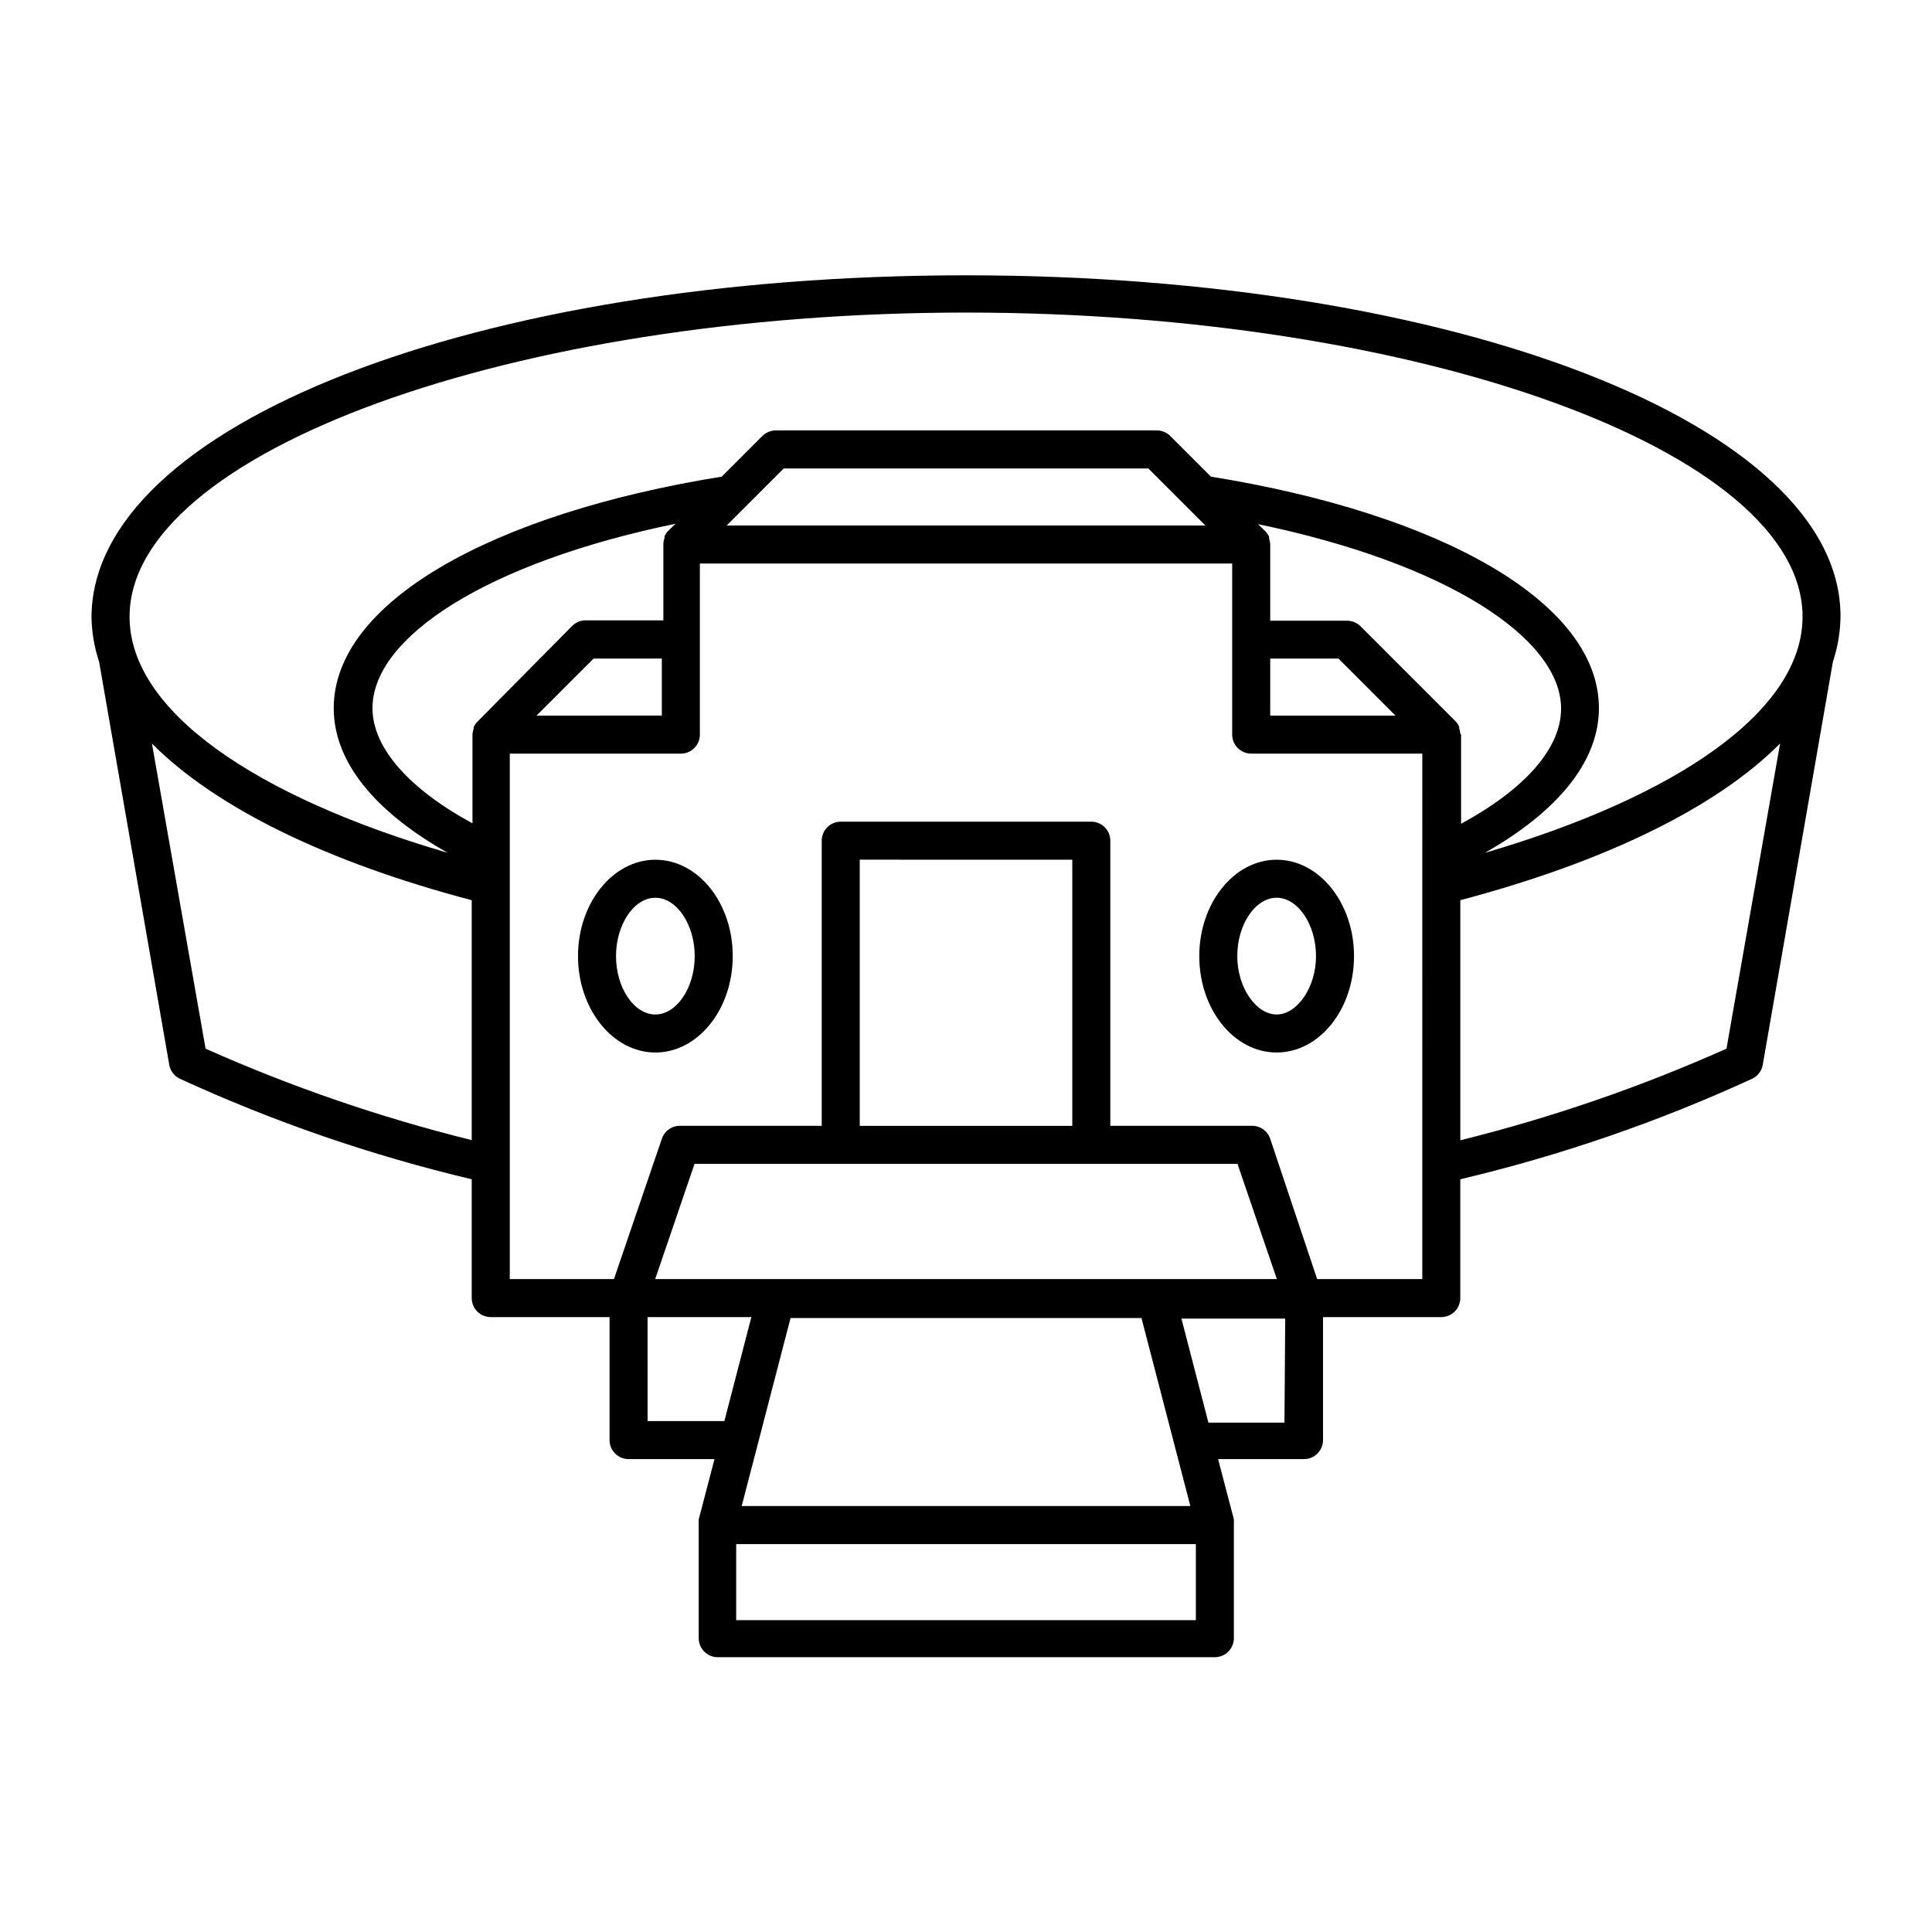 <?xml version="1.0" encoding="UTF-8"?>
<!-- Uploaded to: SVG Repo, www.svgrepo.com, Generator: SVG Repo Mixer Tools -->
<svg fill="#000000" width="800px" height="800px" version="1.1" viewBox="144 144 512 512" xmlns="http://www.w3.org/2000/svg">
 <g>
  <path d="m400 216.96c-129.93 0-231.75 39.75-231.75 90.688v-0.004c0.074 3.992 0.754 7.953 2.016 11.742l18.59 106.8c0.27 1.562 1.258 2.906 2.672 3.629 24.879 11.445 50.836 20.391 77.484 26.703v31.488c0 1.336 0.531 2.617 1.477 3.562 0.945 0.941 2.227 1.473 3.562 1.473h31.488v32.598c0 1.336 0.531 2.617 1.477 3.562 0.941 0.945 2.223 1.477 3.562 1.477h22.773l-4.18 15.973v0.504l-0.004-0.004c-0.023 0.254-0.023 0.504 0 0.758v30.23-0.004c0 1.336 0.531 2.617 1.473 3.562 0.945 0.945 2.227 1.477 3.562 1.477h131.75c1.34 0 2.621-0.531 3.562-1.477 0.945-0.945 1.477-2.227 1.477-3.562v-30.23 0.004c0.023-0.254 0.023-0.504 0-0.758v-0.504l-4.18-15.973h22.773l-0.004 0.004c1.336 0 2.621-0.531 3.562-1.477 0.945-0.945 1.477-2.227 1.477-3.562v-32.598h31.336c1.336 0 2.621-0.531 3.562-1.473 0.945-0.945 1.477-2.227 1.477-3.562v-31.488c26.652-6.312 52.605-15.258 77.488-26.703 1.41-0.723 2.398-2.066 2.668-3.629l18.59-106.8c1.297-3.902 1.977-7.981 2.016-12.094 0-50.582-101.82-90.332-231.75-90.332zm-130.99 229.18c-24.18-5.981-47.785-14.09-70.531-24.234l-14.211-80.859c16.977 17.078 46.652 31.488 84.742 41.516zm1.461-110.84c-0.391 0.418-0.715 0.895-0.957 1.41v0.453c-0.148 0.441-0.25 0.898-0.301 1.363v0.301 23.375c-17.027-9.27-26.5-20.152-26.5-30.531 0-18.793 30.23-38.543 80.309-48.871l-1.965 1.914-0.004 0.004c-0.391 0.418-0.715 0.895-0.957 1.41v0.453c-0.148 0.441-0.25 0.898-0.301 1.363v0.301 20.152h-20.555c-1.34-0.008-2.629 0.52-3.578 1.461zm48.922-16.777v15.113l-33.203 0.004 15.113-15.113zm-3.777 202.08-0.004-27.559h27.508l-7.152 27.559zm117.59-68.164h38.742l10.43 30.531h-164.75l10.43-30.531zm-61.363-10.078v-70.535l56.324 0.004v70.535zm87.613 100.76h-118.9l12.949-49.828 93 0.004zm1.461 30.23h-121.82v-20.152h121.82zm23.477-52.348h-20.152l-7.152-27.559h27.508zm36.527-38.035h-27.863l-12.441-37.184c-0.723-2.141-2.781-3.543-5.039-3.426h-37.332v-75.57c0-1.336-0.531-2.617-1.477-3.562-0.945-0.945-2.227-1.477-3.562-1.477h-66.402c-2.781 0-5.039 2.258-5.039 5.039v75.57h-37.332c-2.258-0.117-4.316 1.285-5.035 3.426l-12.695 37.18-27.609 0.004v-139.25h45.344-0.004c1.336 0 2.617-0.531 3.562-1.477 0.945-0.945 1.477-2.227 1.477-3.562v-45.344l141.07 0.004v45.344-0.004c0 1.336 0.531 2.617 1.477 3.562 0.945 0.945 2.227 1.477 3.562 1.477h45.344zm-184.34-199.71 15.113-15.113h96.629l15.113 15.113zm144.04 50.383v-15.113h18.086l15.113 15.113zm50.383 4.734h-0.004c-0.051-0.465-0.152-0.918-0.301-1.359 0.02-0.152 0.02-0.305 0-0.453-0.242-0.52-0.566-0.996-0.957-1.41l-25.191-25.191c-0.949-0.945-2.238-1.469-3.578-1.461h-20.352v-20.152-0.301-0.004c-0.055-0.461-0.156-0.918-0.305-1.359 0.023-0.148 0.023-0.301 0-0.453-0.242-0.52-0.562-0.996-0.957-1.41l-1.965-1.914c49.926 10.328 80.309 30.23 80.309 48.871 0 10.48-9.473 21.262-26.5 30.531v-23.633s-0.203-0.199-0.203-0.301zm70.531 83.531c-22.75 10.156-46.355 18.281-70.535 24.285v-63.633c38.09-10.078 67.762-24.434 84.742-41.516zm-64.035-51.891c18.992-10.781 30.23-23.98 30.23-38.34 0-28.062-41.918-51.539-102.83-61.363l-10.781-10.781v-0.004c-0.953-0.941-2.238-1.469-3.578-1.461h-100.91c-1.34-0.008-2.625 0.52-3.578 1.461l-10.781 10.781c-60.91 9.824-102.83 33.301-102.83 61.363 0 14.359 11.082 27.559 30.23 38.34-51.086-14.91-84.336-37.633-84.336-62.57 0-43.578 101.52-80.609 221.68-80.609 120.16 0 221.68 36.828 221.68 80.609 0 24.938-33.254 47.66-84.188 62.574z"/>
  <path d="m317.68 371.84c-11.285 0-20.504 11.488-20.504 25.543 0 14.055 9.219 25.543 20.504 25.543 11.285 0 20.504-11.438 20.504-25.543 0-14.105-9.168-25.543-20.504-25.543zm0 41.012c-5.644 0-10.43-7.055-10.43-15.469 0-8.414 4.785-15.469 10.43-15.469s10.43 7.106 10.43 15.469c0 8.363-4.785 15.465-10.43 15.465z"/>
  <path d="m461.82 397.38c0 14.105 9.168 25.543 20.504 25.543 11.336 0 20.504-11.438 20.504-25.543 0-14.105-9.219-25.543-20.504-25.543-11.285 0-20.504 11.488-20.504 25.543zm20.504-15.469c5.644 0 10.43 7.106 10.43 15.469 0 8.363-5.039 15.469-10.43 15.469-5.391 0-10.43-7.055-10.43-15.469 0-8.414 4.789-15.469 10.43-15.469z"/>
 </g>
</svg>